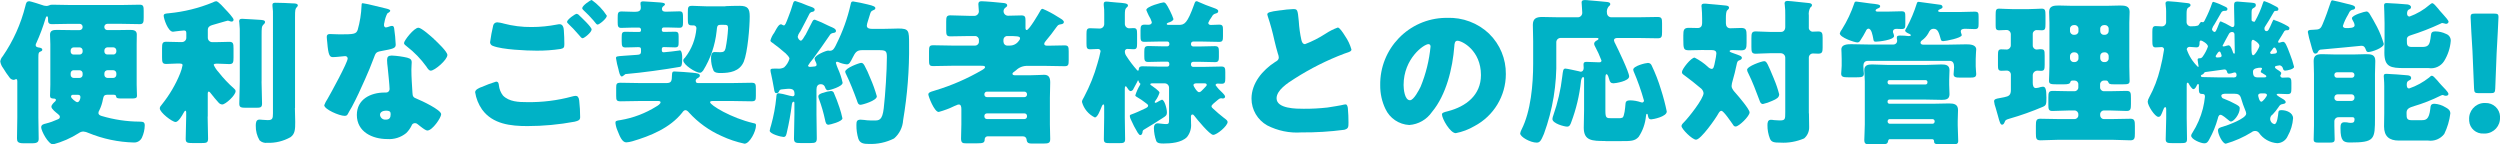 <?xml version="1.0" encoding="UTF-8"?><svg id="_レイヤー_2" xmlns="http://www.w3.org/2000/svg" width="398.78" height="23.04" viewBox="0 0 398.78 23.04"><defs><style>.cls-1{fill:#00b2c6;stroke-width:0px;}</style></defs><g id="_レイヤー_1-2"><path id="_パス_13904" class="cls-1" d="m17.12,3.8c-.26,0-.47.21-.48.47h0v.05c0,.26.21.48.48.48h1.48c.73,0,1.45-.03,2.17-.03.52,0,1.05.08,1.05.72,0,.42-.02.97-.02,1.55v6.47c0,.7.05,1.32.05,1.75,0,.4-.25.45-.85.45h-1.62c-.67,0-.83-.05-.88-.4-.02-.2-.33-.2-.48-.2h-.83c-.6,0-.65.2-.77.72-.11.61-.3,1.2-.57,1.75-.09.13-.14.27-.15.42,0,.32.27.42.52.5,1.95.58,3.98.89,6.02.9.52.03.85,0,.85.6-.01.67-.17,1.34-.45,1.95-.23.49-.73.8-1.27.78-2.5-.06-4.96-.58-7.27-1.53-.25-.12-.52-.2-.8-.22-.26,0-.51.09-.73.25-1.27.81-2.65,1.41-4.1,1.8-.77,0-1.9-2.17-1.9-2.72,0-.42.38-.52.73-.6.65-.16,1.29-.39,1.9-.67.2-.08.35-.17.35-.4,0-.2-.17-.35-.33-.47-.27-.22-1.02-.78-1.02-1.15,0-.3.38-.65.6-.85.07-.06.11-.14.12-.22,0-.23-.27-.23-.42-.23-.33-.02-.52-.1-.52-.45,0-.37.05-1.1.05-1.75v-6.47c0-.53-.05-1.03-.05-1.53,0-.67.52-.75,1.05-.75.73,0,1.45.03,2.2.03h1.47c.25,0,.47-.19.48-.45,0,0,0-.02,0-.03v-.05c0-.26-.21-.47-.47-.47h-1.48c-1,0-1.98.05-2.95.05-.62,0-.62-.35-.62-.88v-.07c0-.1-.02-.3-.17-.3-.12,0-.2.23-.23.35-.4,1.34-.89,2.65-1.47,3.92-.06.09-.09.19-.1.3,0,.35.33.38.58.42s.48.12.48.35c0,.17-.23.27-.38.32-.2.1-.25.23-.25.9v9.6c0,1.12.05,2.25.05,3.37,0,.47-.17.72-1.02.72h-1.42c-.9,0-1.02-.28-1.02-.78,0-1.12.05-2.22.05-3.32v-5.8c0-.15-.02-.33-.17-.33s-.23.12-.42.12c-.26-.02-.5-.16-.65-.38-.36-.47-.7-.96-1-1.47-.25-.32-.42-.7-.48-1.1.05-.31.19-.59.4-.83C2.1,6.56,3.33,3.83,4.05.95c.12-.5.18-.75.65-.75.17,0,2,.58,2.32.7.12.03.25.04.38.05.14,0,.27-.03.4-.08.17-.09.36-.13.55-.12.95,0,1.9.05,2.88.05h8.12c.97,0,1.97-.05,2.95-.05.58,0,.62.3.62,1v1.05c0,.75-.05,1.05-.62,1.05-1,0-1.98-.05-2.95-.05h-2.22Zm-4.42,4.9c.25,0,.47-.19.48-.44,0-.01,0-.02,0-.03v-.17c.01-.26-.19-.49-.46-.5,0,0-.01,0-.02,0h-.95c-.27,0-.48.22-.48.49,0,0,0,0,0,.01v.17c0,.25.19.47.44.47.01,0,.02,0,.03,0h.95Zm-.95,2.5c-.27,0-.48.22-.48.49,0,0,0,0,0,.01v.25c0,.26.21.48.48.48h.95c.26,0,.48-.21.48-.47h0v-.25c.01-.26-.19-.49-.46-.5,0,0-.01,0-.02,0h-.95Zm-.12,3.92c-.15-.01-.29.1-.3.25,0,.02,0,.04,0,.05,0,.25.77.88,1,.88.35,0,.5-.58.5-.8,0-.38-.3-.38-.5-.38h-.7Zm6.45-6.42c.26,0,.47-.21.48-.47h0v-.18c0-.27-.21-.49-.48-.5h-.95c-.27.01-.48.23-.48.5v.17c0,.25.19.47.44.47.01,0,.02,0,.03,0h.95Zm-.95,2.5c-.27.01-.48.23-.48.5v.25c0,.26.22.47.48.48h.95c.26,0,.47-.22.48-.48v-.25c0-.27-.21-.49-.48-.5h-.95Z"/><path id="_パス_13905" class="cls-1" d="m33.12,18.57c0,1.17.07,2.35.07,3.55,0,.65-.25.7-1.07.7h-1.38c-.85,0-1.12-.05-1.12-.67,0-1.2.08-2.38.08-3.57v-.67c0-.08-.02-.25-.12-.25s-.23.2-.32.38c-.2.38-.8,1.42-1.25,1.42-.55,0-2.52-1.53-2.52-2.17,0-.22.12-.38.33-.62,1.21-1.51,2.2-3.18,2.92-4.97.17-.42.3-.85.38-1.3,0-.25-.2-.27-.77-.27-.62,0-1.25.07-1.83.07-.62,0-.67-.27-.67-1.07v-1.42c0-.77.05-1.05.67-1.05s1.33.05,2.15.05h.35c.38,0,.69-.29.7-.67,0-.01,0-.02,0-.03v-.7c0-.35-.1-.45-.38-.45-.2,0-.92.1-1.15.12-.2.04-.4.06-.6.08-.8,0-1.48-2.12-1.48-2.55,0-.35.35-.35.85-.4,2.4-.23,4.75-.81,6.97-1.72.17-.1.36-.17.55-.2.35,0,1.27,1.08,1.55,1.38.25.25,1.23,1.3,1.23,1.57,0,.17-.13.3-.3.3-.09,0-.19-.02-.27-.05-.12-.06-.24-.09-.37-.1-.19.04-.37.09-.55.15-.5.15-1.62.47-1.9.55-.4.12-.72.3-.72.78v1.25c0,.39.31.7.7.7,0,0,.02,0,.02,0h.55c.83,0,1.52-.05,2.15-.05s.68.28.68,1.08v1.4c0,.8-.05,1.07-.68,1.07-.57,0-1.22-.07-1.9-.07-.4,0-.58.05-.58.2.19.42.45.81.77,1.15.74.95,1.57,1.83,2.47,2.62.12.12.25.22.25.42,0,.67-1.62,2.12-2.12,2.12-.23,0-.45-.12-.6-.3-.3-.33-.88-1-1.15-1.37-.1-.12-.27-.38-.4-.38-.05,0-.15,0-.17.27v3.72Zm8.6-5.58c0,1.17.08,2.35.08,3.53,0,.62-.25.67-.98.67h-1.5c-.88,0-1.15-.05-1.15-.65,0-1.17.08-2.38.08-3.55v-7.32c.02-.71,0-1.42-.08-2.12-.02-.06-.03-.13-.02-.2,0-.3.23-.35.48-.35.38,0,2.5.15,2.95.17.25.03.7.03.7.35,0,.18-.17.33-.3.45-.23.25-.25.4-.25,1.72v7.3Zm5.32,4.22c0,.75.05,1.5.05,2.25,0,1.15-.02,1.9-.75,2.42-1.14.64-2.42.95-3.72.9-.45.06-.9-.09-1.22-.4-.41-.7-.62-1.51-.6-2.33,0-.37.02-.97.55-.97.16,0,.32,0,.48.03.27.03.6.05.88.05.75,0,.83-.25.83-1.1V2.63c.02-.56,0-1.12-.08-1.67v-.2c0-.3.25-.32.48-.32.92,0,1.85.05,2.77.1.23,0,.8,0,.8.33-.01.1-.07.19-.15.25-.27.3-.3.45-.3,1.6v14.52Z"/><path id="_パス_13906" class="cls-1" d="m61.68,1.38c.3.08.57.18.57.33,0,.12-.17.25-.48.45-.22.44-.37.91-.45,1.4-.02.07-.04.13-.05.2,0,.08-.02.17-.02.27,0,.18.13.33.3.35.19-.03.37-.08.55-.15.14-.06.28-.09.42-.1.23,0,.3.12.35.38.13.86.21,1.73.25,2.6,0,.58-.35.67-2.3,1.03-.87.15-.9.32-1.2,1.12-.42,1.15-.9,2.27-1.4,3.4-.65,1.47-1.33,2.97-2.1,4.4-.2.35-.45.75-.6,1.05-.12.25-.22.37-.55.37-.85,0-3.25-1.05-3.25-1.7.13-.35.31-.69.52-1,.5-.85,3.22-5.82,3.22-6.45,0-.22-.19-.39-.41-.38,0,0,0,0-.01,0-.15,0-.65.05-.82.08-.28.03-.8.08-1.1.08-.52,0-.75-.23-.92-2.35-.02-.2-.08-.65-.08-.88,0-.35.2-.45.5-.45.42,0,1.02.05,1.58.05,2.27,0,2.6-.05,2.85-.7.36-1.26.57-2.56.62-3.87,0-.2,0-.4.17-.4.33,0,3.33.75,3.83.87m3.35,7.85c.42.1.65.27.65.72,0,.25-.05.7-.05,1.15,0,1.25.1,2.47.17,3.7.02.6.15.75.73.97.7.28,3.85,1.75,3.85,2.45,0,.55-1.4,2.6-2.2,2.6-.2,0-.55-.22-1.1-.65-.15-.12-.3-.25-.48-.38-.11-.1-.25-.15-.4-.15-.26,0-.49.17-.55.42-.22.44-.5.83-.85,1.17-.85.69-1.93,1.03-3.02.95-2.38,0-4.85-1.15-4.85-3.85,0-2.5,2.2-3.57,4.42-3.57h.2c.3.03.57-.19.6-.5,0-.03,0-.07,0-.1,0-.42-.22-2.65-.3-3.4-.06-.39-.09-.78-.1-1.17,0-.53.2-.73.75-.73.85.04,1.7.16,2.52.35m-4.4,9.12c.05.46.46.8.93.75.57,0,.77-.3.77-.83,0-.33-.02-.6-.75-.6-.42,0-.95.18-.95.67m8.6-12.1c.57.53,2.15,2.02,2.15,2.55,0,.77-2.02,2.5-2.65,2.5-.3,0-.53-.38-.7-.65-.88-1.22-1.93-2.3-3.12-3.22-.2-.15-.45-.33-.45-.53,0-.4,1.6-2.45,2.3-2.45.48,0,2.07,1.42,2.48,1.8"/><path id="_パス_13907" class="cls-1" d="m76.78,13.9c.76-.34,1.55-.63,2.35-.88.38,0,.42.33.45.6.06.59.29,1.15.65,1.62.98,1,2.52,1.05,3.82,1.05,2.44.04,4.87-.26,7.22-.9.19-.06.38-.09.57-.1.27,0,.5.22.55.75.1.88.15,1.76.15,2.65,0,.45-.25.57-.88.72-2.48.46-5,.7-7.52.7-2.67,0-5.55-.3-7.25-2.65-.57-.82-.95-1.76-1.1-2.75,0-.42.62-.67.98-.82m3.5-10.15c1.48.39,3.01.59,4.55.57,1.36,0,2.71-.14,4.05-.4.13-.03.27-.05.4-.05.55,0,.65.62.67,1,.05.72.08,1.45.08,2.17,0,.53-.08.67-.6.78-1.27.19-2.54.28-3.82.27-1.65,0-5.5-.17-6.95-.75-.27-.07-.46-.3-.48-.57.12-.91.29-1.81.5-2.7.07-.3.34-.51.65-.5.32.03.64.08.95.17m12.12-1.28c.35.33,1.98,1.85,1.98,2.25,0,.45-1.17,1.4-1.45,1.4-.15,0-.35-.25-.6-.55-.08-.08-.12-.15-.2-.22-.44-.52-.91-1.01-1.4-1.47-.17-.17-.27-.25-.27-.38,0-.35,1.27-1.28,1.55-1.28.16.04.3.12.4.25m4.4.05c0,.45-1.2,1.42-1.48,1.42-.15,0-.27-.17-.65-.65-.49-.57-1.02-1.11-1.57-1.62-.08-.07-.23-.22-.23-.35,0-.4,1.3-1.3,1.52-1.3.95.67,1.77,1.52,2.4,2.5"/><path id="_パス_13908" class="cls-1" d="m110.98,12.93c0,.3.23.32.4.32h5.37c1.02,0,2.08-.05,3.12-.05.67,0,.7.22.7,1.05v1.03c0,.7-.05.88-.73.88-1.05,0-2.08-.05-3.1-.05h-2.92c-.4,0-.55.03-.55.2,0,.45,3.33,2.5,6.9,3.33.38.08.42.1.42.38,0,.95-1.02,2.9-1.83,2.9-1.27-.27-2.5-.68-3.67-1.23-1.96-.87-3.73-2.14-5.17-3.72-.12-.15-.35-.4-.58-.4s-.4.22-.52.4c-1.95,2.45-5.07,3.72-7.97,4.57-.31.09-.63.15-.95.17-.62,0-1-.85-1.38-1.83-.18-.4-.3-.83-.35-1.28,0-.3.1-.35.83-.45,2.02-.34,3.96-1.08,5.7-2.17.23-.12.67-.42.67-.67,0-.17-.23-.2-.42-.2h-2.83c-1.02,0-2.07.05-3.1.05-.67,0-.73-.17-.73-.88v-1.23c0-.67.05-.85.7-.85,1.05,0,2.08.05,3.12.05h4.2c.85,0,.85-.4.88-1.27.02-.47.08-.58.4-.58.55,0,2.32.15,2.9.2.85.08,1.15.17,1.15.47,0,.15-.12.25-.27.35-.25.12-.4.25-.4.5m-8.72-5.02c0-.35-.17-.38-.48-.38-.32,0-1.27.05-2,.05-.52,0-.6-.2-.6-.98v-.6c0-.72.05-.92.6-.92.6,0,1.2.03,1.8.03h.35c.25,0,.33-.08.33-.3v-.07c0-.17-.13-.32-.3-.33,0,0-.01,0-.02,0h-.97c-.62,0-1.25.05-1.88.05-.5,0-.55-.3-.55-.87v-.7c0-.77.02-1.05.62-1.05s1.2.05,1.8.05h.42c.45,0,.85-.12.85-.65,0-.18-.02-.35-.05-.53v-.2c0-.25.25-.28.45-.28.42,0,2.15.15,2.65.17.58.05.8.12.8.3,0,.1-.05.15-.25.3-.15.1-.23.27-.23.45,0,.3.23.42.52.42h.38c.62,0,1.25-.05,1.88-.05.58,0,.58.25.58,1.3v.45c0,.57-.05.87-.55.87-.62,0-1.25-.05-1.9-.05h-.58c-.22,0-.35.1-.35.33v.08c0,.22.12.3.35.3.58,0,1.15-.03,1.75-.03.52,0,.58.22.58.78v.92c0,.57-.05.8-.58.8-.6,0-1.2-.05-1.8-.05-.27,0-.3.2-.3.33v.15c0,.22.05.35.3.35.23,0,2.17-.22,2.47-.28.03,0,.08-.03.1-.03.33,0,.38.85.38,1.07,0,1.38-.1,1.53-.45,1.58-2.3.4-6,.92-8.42,1.12-.17,0-.23.02-.42.2-.1.08-.25.2-.35.2-.3,0-.48-.9-.52-1.12-.18-.59-.31-1.19-.4-1.8,0-.3.12-.3,1.2-.38.5-.03,1.17-.08,2.12-.15.37-.03.67-.03.67-.53v-.35Zm13.47-6.92c.77-.03,1.52-.05,2.27-.05,1.3,0,1.6.45,1.6,1.7,0,1.7-.33,5.72-.95,7.22-.67,1.55-2.2,1.8-3.72,1.8-.38,0-.9-.03-1.1-.38-.27-.63-.41-1.31-.4-2,0-.4.05-.97.57-.97.17,0,.52.03.9.03.5,0,.73-.12.85-.62.21-1.05.34-2.11.4-3.17,0-.55-.15-.58-.73-.58h-.4c-.6,0-.62.15-.7,1.03-.24,2.23-.97,4.37-2.15,6.27-.12.15-.3.35-.5.35-.67,0-2.67-1.27-2.67-1.97,0-.2.18-.35.3-.47,1.04-1.33,1.66-2.94,1.8-4.62.03-.25-.15-.47-.4-.5-.02,0-.05,0-.07,0h-.23c-.62,0-.67-.2-.67-1v-1c0-.92.02-1.12.7-1.12.73,0,1.48.08,2.3.08h3Z"/><path id="_パス_13909" class="cls-1" d="m129.62,9.47c-.28.31-.52.64-.73,1,0,.1.12.2.3.2.08,0,.17,0,.25-.02.35-.05.82.02.82-.33-.02-.18-.08-.35-.17-.5-.08-.14-.13-.29-.15-.45,0-.57,1.85-1.3,2.15-1.3.05,0,.2.03.27.03.53,0,.7-.38.93-.8.03-.09.07-.17.12-.25,1.01-2.01,1.78-4.13,2.27-6.32.08-.35.1-.5.4-.5.77.12,1.54.28,2.3.47,1,.23,1.25.38,1.25.6s-.2.27-.38.35c-.33.12-.38.3-.55.88-.08.25-.15.52-.28.9-.08.22-.13.44-.15.67,0,.42.43.5.77.5h2.07c.93,0,1.65-.05,2.18-.05,1.7,0,1.72.32,1.72,2.47.05,4.07-.27,8.13-.95,12.15-.07,1.13-.59,2.19-1.45,2.92-1.25.63-2.65.93-4.05.87-.73,0-1.4-.07-1.65-.85-.21-.71-.31-1.44-.3-2.17,0-.55.05-.85.67-.85.25,0,.9.08,1.05.1.25.03.88.03,1.12.03.75,0,1.3,0,1.52-1.95.25-2.15.5-6,.5-8.15,0-1.02-.17-1.12-1.35-1.12h-2.62c-.88,0-1.1.45-1.45,1.12-.42.85-.6,1.15-.95,1.15-.46-.04-.91-.16-1.33-.35-.08-.04-.16-.06-.25-.07-.1,0-.18.08-.18.18,0,0,0,.02,0,.02.08.29.18.57.3.85.34.74.6,1.51.77,2.3,0,.62-2.1,1.2-2.32,1.2-.32,0-.4-.28-.47-.45-.08-.31-.36-.53-.68-.52-.55,0-.7.4-.7.87v3.95c0,1.28.05,2.55.05,3.82,0,.67-.23.75-1.05.75h-1.52c-.77,0-1.07-.05-1.07-.72,0-1.28.07-2.58.07-3.85v-1.77c0-.2-.02-.25-.12-.25-.25,0-.27.35-.3.52-.18,1.45-.44,2.88-.77,4.3-.08.32-.12.8-.53.8-.38,0-2.22-.48-2.22-1,.05-.3.13-.61.23-.9.4-1.44.68-2.91.82-4.4.03-.35,0-.67.38-.67.45.06.89.15,1.33.28.29.09.6.15.9.2.16.01.29-.11.3-.26,0-.01,0-.02,0-.04,0-.67-.2-.9-.98-.9-.2,0-.82.08-1.07.1-.19,0-.36.12-.42.3-.05.18-.22.3-.4.3-.23,0-.33-.1-.42-.78-.02-.25-.4-2.07-.45-2.3-.06-.19-.09-.38-.1-.58,0-.25.27-.25.58-.25h.55c.36.04.73-.03,1.05-.2.4-.37.7-.85.85-1.38,0-.27-.38-.62-.62-.87-.06-.04-.11-.08-.15-.12-.61-.54-1.25-1.05-1.92-1.53-.12-.1-.35-.2-.35-.38.12-.44.32-.86.6-1.22.1-.17.17-.32.25-.45.15-.25.48-.92.83-.92.09,0,.18.04.25.1.06.04.13.06.2.08.23,0,.33-.3.7-1.25.25-.6.55-1.47.77-2.22.08-.27.15-.42.38-.42.65.19,1.28.43,1.9.7.11.03.22.08.33.12.48.17.85.27.85.55s-.2.3-.35.35c-.22.01-.41.15-.5.35-.45.85-.85,1.7-1.32,2.55-.06.13-.14.26-.23.38-.15.2-.25.43-.3.67,0,.3.3.65.5.65s.5-.53.68-.85c.04-.04.08-.09.1-.15.33-.62.65-1.25.95-1.85.17-.33.23-.5.5-.5.71.26,1.4.57,2.08.92.17.08.3.15.37.17.35.15.92.35.92.7,0,.3-.3.3-.55.35-.16.04-.31.13-.4.27-.9,1.33-1.82,2.62-2.77,3.92m1.58,5.37c.43-.16.87-.27,1.32-.32.18-.01.35.07.45.22.35.79.66,1.6.93,2.42.19.56.35,1.14.47,1.72,0,.52-2.02,1.02-2.22,1.02-.38,0-.47-.35-.55-.77-.24-1.13-.56-2.24-.97-3.33-.06-.13-.09-.26-.1-.4,0-.3.25-.42.68-.58m6.65-4.42c.36.66.68,1.35.95,2.05.42.95.77,1.93,1.05,2.92,0,.7-2.33,1.35-2.6,1.35-.4,0-.48-.4-.58-.7-.47-1.3-1.12-2.95-1.72-4.17-.07-.12-.12-.26-.15-.4,0-.6,2.27-1.42,2.55-1.42.25,0,.38.18.5.38"/><path id="_パス_13910" class="cls-1" d="m157.62,21.74c-.27-.03-.52.16-.55.43,0,.03,0,.06,0,.09-.02.52-.27.6-1.2.6h-1.82c-.45,0-.75-.05-.75-.75,0-.75.05-1.52.05-2.27v-2.42c0-.35-.05-.75-.4-.75-.14,0-.28.05-.4.12-.08.02-.17.07-.3.12-.81.4-1.65.71-2.52.95-.7,0-1.65-2.5-1.65-2.8s.38-.42.83-.55l.25-.08c2.63-.79,5.15-1.89,7.52-3.27.12-.08.45-.25.45-.45,0-.22-.3-.22-.67-.22h-4.67c-.97,0-1.95.05-2.95.05-.6,0-.65-.22-.65-.95v-1.4c0-.75.05-.97.67-.97.98,0,1.95.05,2.92.05h3.77c.33,0,.6-.27.6-.6v-.32c0-.33-.27-.6-.6-.6h-.95c-1,0-2,.05-3,.05-.62,0-.67-.25-.67-1v-1.35c0-.72.05-1,.67-1,1,0,2,.08,3,.08h.7c.41.06.79-.23.84-.64,0-.03,0-.06,0-.09,0-.3-.08-.82-.08-1.15,0-.35.2-.45.5-.45.55,0,2.87.2,3.52.28.23.03.58.08.58.38,0,.17-.12.25-.33.4-.16.13-.25.32-.25.53,0,.39.31.71.7.72.73,0,1.42-.05,2.15-.05.57,0,.65.25.65.78v1.17c0,.15,0,.38.2.38.38,0,1.92-2.62,2.17-3.08.08-.15.17-.3.37-.3.84.35,1.64.78,2.4,1.27.09.04.17.09.25.15.45.28.73.45.73.7,0,.22-.23.3-.4.33-.52.08-.52.12-.83.53-.5.72-1.05,1.42-1.6,2.07-.12.15-.3.35-.3.53,0,.3.35.3.58.3.87,0,1.77-.05,2.67-.05.6,0,.65.25.65.97v1.4c0,.72-.05.95-.65.95-1,0-1.98-.05-2.95-.05h-2.95c-.69-.03-1.36.22-1.85.7-.12.1-.25.2-.4.3-.08.08-.17.15-.17.25,0,.2.17.25.48.25h2.22c.92,0,1.92-.08,2.35-.08.8,0,.97.52.97,1.22,0,.83-.05,1.62-.05,2.45v4.25c0,.75.05,1.52.05,2.3,0,.62-.17.75-1.1.75h-1.67c-.62,0-.95-.03-1-.67-.04-.3-.3-.51-.6-.48h-5.55Zm-.6-6.65c0,.22.17.4.39.4,0,0,0,0,.01,0h6c.22,0,.4-.18.4-.4h0v-.07c0-.22-.18-.4-.4-.4h-6c-.22,0-.4.18-.4.4h0v.07Zm0,3.5c0,.22.18.4.4.4h6c.22,0,.4-.18.4-.4h0v-.1c0-.22-.17-.4-.39-.4,0,0,0,0-.01,0h-6c-.22,0-.4.17-.4.39,0,0,0,0,0,.01v.1Zm3.05-11.92c0,.33.26.6.58.6,0,0,.01,0,.02,0h.42c.56,0,1.08-.27,1.4-.72.13-.12.21-.28.22-.45,0-.33-.55-.35-2.02-.35-.33-.02-.61.24-.63.57,0,.03,0,.05,0,.08v.27Z"/><path id="_パス_13911" class="cls-1" d="m190.9.2c.1.01.19.05.27.1.75.35,1.55.65,2.32.92.55.2.83.3.83.55,0,.3-.23.33-.45.4-.21.06-.39.19-.5.38-.04.07-.08.14-.12.2-.21.28-.39.58-.52.9,0,.22.2.33.4.33.45,0,.9-.05,1.35-.05.55,0,.6.25.6.8v1.05c0,.65-.05.9-.6.9-.88,0-1.73-.05-2.57-.05h-1.6c-.18,0-.32.15-.33.33v.12c0,.18.15.32.33.33h1.15c.77,0,1.55-.05,2.32-.05.6,0,.65.25.65.9v.8c0,.55-.05.85-.6.85-.8,0-1.58-.05-2.37-.05h-1.15c-.18,0-.32.15-.33.32v.15c0,.17.13.32.3.33,0,0,.01,0,.02,0h1.97c.85,0,1.7-.05,2.58-.05.55,0,.6.28.6.88v.97c0,.67-.05.9-.62.9-.2,0-.38-.03-.58-.03-.15,0-.35.05-.35.25.32.45.69.86,1.1,1.22.12.12.42.42.42.62-.01.16-.14.28-.3.28h-.15c-.06-.02-.12-.03-.17-.03-.15,0-.29.05-.4.15-.08.05-.15.12-.25.2-.4.33-.9.72-.9.92,0,.17.15.3.27.4.6.55,1.05.95,1.7,1.45.4.3.6.45.6.67,0,.62-1.7,2.05-2.3,2.05-.55,0-2.6-2.5-3-3.03-.08-.1-.17-.22-.3-.22-.23,0-.25.22-.25.38,0,.35.02.7.02,1.05.07.78-.16,1.56-.65,2.17-.88.9-2.57,1.03-3.75,1.03-.4,0-.98,0-1.15-.4-.24-.66-.36-1.35-.38-2.05,0-.4.15-.77.62-.77.3,0,.83.12,1.35.12.38,0,.45-.12.45-.7v-5.1c0-.39-.31-.7-.7-.7h-2.02c-.12,0-.27.02-.27.17,0,.07.12.15.22.2.12.08,1.25.85,1.25,1.12-.15.46-.36.89-.65,1.27-.05.08-.12.15-.12.23,0,.07.05.12.11.12,0,0,0,0,.01,0,.11-.02.21-.06.3-.12.23-.14.47-.27.73-.38.4,0,.8,1.4.8,2.05,0,.42-.17.55-.6.82-.6.4-2.02,1.3-3.05,1.9-.17.1-.23.17-.25.48-.05.17-.12.4-.35.4-.12,0-.25-.15-.42-.4-.41-.67-.77-1.36-1.08-2.08-.1-.17-.15-.36-.17-.55,0-.2.1-.22.25-.27.52-.17,1.58-.65,2.05-.88.38-.17.62-.3.62-.5,0-.17-.08-.2-.25-.35-.51-.41-1.06-.78-1.62-1.1-.12-.08-.17-.12-.17-.22.18-.58.43-1.13.75-1.65.03-.05.05-.11.05-.17,0-.17-.17-.05-.25-.38-.02-.08-.05-.17-.1-.17-.08,0-.12.12-.12.17-.08.15-.5.92-.62,1.15-.06.2-.24.35-.45.38-.25,0-.45-.38-.62-.62-.07-.1-.1-.15-.17-.15-.12,0-.15.15-.15.38v4.62c0,1.15.05,2.3.05,3.45,0,.57-.25.62-.97.62h-1.45c-.75,0-.97-.05-.97-.65,0-1.15.05-2.3.05-3.42v-1.8c0-.2-.02-.3-.12-.3-.17,0-.3.38-.35.52-.18.42-.58,1.55-1.02,1.55-1.01-.49-1.76-1.39-2.05-2.47,0-.22.1-.4.35-.83.89-1.69,1.61-3.46,2.12-5.3.2-.65.37-1.31.5-1.97-.02-.2-.19-.36-.4-.35-.42,0-.85.05-1.27.05-.52,0-.58-.25-.58-.92v-1.47c0-.7.05-.97.58-.97s1,.05,1.5.05c.39.02.73-.28.75-.68,0-.03,0-.07,0-.1v-1.5c.01-.49-.01-.99-.08-1.47v-.2c0-.3.2-.35.42-.35.19,0,.38.02.58.05.4.05.77.08,1.1.1,1.12.08,1.77.12,1.77.47,0,.15-.12.25-.27.38-.2.18-.23.53-.23,1.12v1.42c-.01.39.29.71.67.72,0,0,.02,0,.03,0,.1,0,.45-.03.67-.03.52,0,.58.22.58.95v1.5c0,.67-.05.92-.55.92-.33,0-.7-.05-1.02-.05-.21,0-.38.19-.38.4,0,.24.07.47.2.67.52.82,1.11,1.6,1.75,2.32.05.03.08.08.15.08.1,0,.1-.12.12-.2.02-.42.25-.5.62-.5.85,0,1.67.05,2.52.05h1.4c.17.01.31-.11.33-.27,0-.02,0-.04,0-.05v-.15c0-.17-.13-.32-.3-.32,0,0-.01,0-.02,0h-.7c-.77,0-1.57.05-2.35.05-.58,0-.62-.28-.62-.95v-.67c0-.67.08-.92.65-.92.77,0,1.55.05,2.32.05h.7c.17,0,.32-.13.33-.3,0,0,0-.01,0-.02v-.12c0-.17-.13-.32-.31-.33,0,0-.01,0-.02,0h-1.08c-.85,0-1.7.05-2.57.05-.58,0-.62-.25-.62-.92v-.92c0-.67.08-.9.67-.9.2,0,.37.02.58.02.27,0,.55-.1.55-.42-.11-.36-.27-.71-.48-1.03-.05-.12-.4-.83-.4-.9,0-.58,2.52-1.22,2.75-1.22.27,0,.45.2.98,1.25l.12.25c.19.37.35.75.48,1.15,0,.3-.58.52-.8.57-.1.05-.27.1-.27.22,0,.1.1.15.3.15h1.62c.92,0,1.35-.22,2.45-3.25.15-.45.2-.53.45-.53m-.08,13.1c-.2,0-.48.05-.48.3,0,.15.58,1.12.9,1.12.16-.02.3-.1.4-.22.17-.15.6-.62.65-.67.07-.08.17-.17.17-.28,0-.2-.15-.25-.42-.25h-1.22Z"/><path id="_パス_13912" class="cls-1" d="m204.25,1.65c.67-.11,1.35-.17,2.02-.2.67,0,.73.05.9,1.92.06,1.02.2,2.03.42,3.02.08.3.2.65.58.65,1.14-.43,2.23-.99,3.25-1.65.62-.41,1.28-.75,1.98-1,.27,0,.8.78,1.15,1.35.46.66.8,1.38,1.02,2.15,0,.28-.27.38-.8.55-.1.05-.23.08-.35.12-2.75,1.04-5.39,2.37-7.87,3.95-1.2.75-2.92,1.88-2.92,3.17,0,1.67,3.17,1.67,4.32,1.67,1.27.01,2.54-.06,3.8-.2.52-.08,2.25-.35,2.65-.47.08,0,.18-.03.25-.03.25,0,.33.42.35.62.07.72.1,1.55.1,2.28s-.02.97-.67,1.15c-2.27.3-4.56.44-6.85.42-1.89.13-3.77-.26-5.45-1.12-1.54-.87-2.5-2.5-2.5-4.27,0-2.47,1.77-4.55,3.75-5.83.38-.22.6-.35.6-.77-.02-.21-.07-.41-.15-.6-.2-.67-.38-1.38-.55-2.1-.28-1.29-.63-2.57-1.05-3.82-.04-.1-.06-.2-.08-.3,0-.3.3-.45,2.1-.67"/><path id="_パス_13913" class="cls-1" d="m237.55,5.4c1.73,1.69,2.68,4.01,2.65,6.42,0,3.49-1.94,6.68-5.02,8.3-.92.54-1.93.92-2.97,1.12-.88,0-2.2-2.3-2.2-3,0-.22.23-.33.95-.5,2.9-.75,5.27-2.57,5.27-5.77,0-3.92-3-5.47-3.75-5.47-.42,0-.48.45-.5.9-.27,3.47-1.27,7.72-3.57,10.47-.83,1.2-2.16,1.97-3.62,2.07-1.65-.09-3.11-1.08-3.8-2.57-.56-1.17-.84-2.45-.83-3.75-.1-5.85,4.56-10.67,10.41-10.77.08,0,.16,0,.24,0,2.5-.1,4.94.82,6.75,2.55m-13.67,8.17c0,.6.15,2.42,1.02,2.42.6,0,1.45-1.65,1.7-2.17.84-2.04,1.37-4.2,1.58-6.4,0-.2-.1-.38-.33-.38-.73,0-3.97,2.3-3.97,6.52"/><path id="_パス_13914" class="cls-1" d="m256.08,22.49c-2.12,0-3.45-.03-3.45-2.12,0-.95.05-1.88.05-2.8v-5.07c0-.1-.03-.2-.15-.2-.25,0-.33.5-.35.7-.24,2.22-.76,4.41-1.55,6.5-.12.33-.25.7-.65.7-.45,0-2.35-.5-2.35-1.22.02-.21.07-.41.15-.6.7-2,1.18-4.07,1.42-6.17.12-.9.12-1.27.5-1.27.28,0,1.75.35,2.12.42.1.04.2.06.3.08.35,0,.5-.28.5-.6,0-.17-.03-.35-.03-.55,0-.35.17-.42.5-.42.65,0,1.3.07,1.97.07.2,0,.4-.03.4-.28-.3-.79-.65-1.56-1.05-2.3-.08-.11-.12-.24-.12-.38,0-.3.3-.47.52-.58.1-.05.17-.12.17-.2,0-.15-.12-.15-.38-.15h-5.65c-.38,0-.69.29-.7.67,0,.01,0,.02,0,.03v2.65c.1,4.07-.57,8.13-1.97,11.95-.48,1.15-.67,1.4-1.17,1.4-.98,0-2.62-.9-2.62-1.47.04-.22.12-.43.22-.62,1.48-2.9,1.85-7.2,1.85-10.5v-3.6c0-.95-.05-1.85-.05-2.6,0-1.02.58-1.25,1.48-1.25s1.8.05,2.7.05h3c.39,0,.71-.33.7-.72,0,0,0-.02,0-.03,0-.35-.1-1.37-.1-1.62,0-.33.25-.38.53-.38.23,0,.45.02.67.05.92.08,1.85.15,2.77.25.2.02.6.05.6.35,0,.15-.1.25-.28.4-.22.29-.31.65-.25,1,0,.39.31.7.7.7h4.22c1.05,0,2.1-.05,3.15-.05.67,0,.72.25.72,1.02v1.35c0,.78-.05,1.03-.7,1.03-1.05,0-2.12-.05-3.17-.05h-3.22c-.25,0-.58.05-.58.38.04.2.11.38.22.55.4.8,2.2,4.52,2.2,5.2,0,.77-2.22,1.1-2.5,1.1-.42,0-.58-.22-.67-.6-.1-.33-.22-.85-.45-.85-.15,0-.17.32-.17.87v4.95c0,1.2.17,1.2,1.03,1.2h.88c.28.03.56,0,.83-.1.3-.22.42-1.6.45-2,.03-.47.05-.75.8-.75.57.01,1.14.12,1.67.3.06.03.13.04.2.05.16-.01.29-.14.3-.3-.45-1.61-1.01-3.19-1.67-4.72-.03-.07-.05-.15-.05-.22,0-.6,2-1.08,2.35-1.08.25,0,.48.14.58.38.6,1.25,1.1,2.54,1.5,3.87.37,1.15.68,2.32.92,3.5,0,.83-2.22,1.25-2.47,1.25-.4,0-.47-.25-.53-.58-.03-.15-.05-.3-.15-.3-.12,0-.15.15-.17.38-.11,1.18-.51,2.32-1.17,3.3-.6.67-1.25.67-2.78.67h-2.52Z"/><path id="_パス_13915" class="cls-1" d="m271.83,7.97c-.8,0-1.6.05-2.4.05-.88,0-.92-.2-.92-1.8v-.58c0-.85.08-1.2.88-1.2.47,0,.95.03,1.42.03.5,0,.7-.33.7-.77v-.8c0-.53-.03-1.2-.08-1.72-.02-.07-.03-.15-.03-.22,0-.33.22-.38.5-.38.22,0,.43.02.65.05.9.08,1.8.15,2.7.25.22.03.55.05.55.35,0,.17-.1.25-.27.4-.2.17-.23.72-.23,1.25v.83c0,.45.23.8.7.8.58,0,1.17-.05,1.75-.05.78,0,.85.35.85,1.17v1.2c0,.85-.08,1.2-.85,1.2-.5,0-.97-.05-1.47-.05-.1,0-.38.03-.38.17,0,.17.3.22.7.38.83.3,1.25.4,1.25.7,0,.2-.17.3-.38.38-.33.1-.38.3-.47.75-.17.85-.38,1.67-.62,2.5-.09.27-.15.56-.17.85,0,.47.42.88.7,1.2.42.47,2.17,2.52,2.17,3.02,0,.6-1.7,2.25-2.22,2.25-.22,0-.33-.12-.45-.33-.25-.35-1.47-2.17-1.82-2.17-.25,0-.4.28-.5.45-.4.75-2.78,4.15-3.55,4.15-.62,0-2.32-1.72-2.32-2.17,0-.17.12-.35.4-.62.7-.7,3.12-3.72,3.12-4.65-.05-.34-.24-.64-.53-.83-.82-.7-1.62-1.32-2.5-1.97-.35-.25-.42-.32-.42-.55,0-.47,1.45-2.3,2.02-2.3.78.4,1.51.9,2.15,1.5.15.16.34.26.55.3.3,0,.38-.2.6-1.37.08-.35.14-.71.17-1.08,0-.47-.35-.55-.75-.55h-1.2Zm11.15,4.65c.34.79.61,1.6.82,2.42,0,.5-.4.75-1.12,1.05-.47.22-.97.39-1.47.5-.35,0-.45-.3-.55-.58-.55-1.45-1.1-2.95-1.8-4.35-.1-.16-.16-.34-.18-.52,0-.58,2.35-1.38,2.72-1.38.4,0,.53.33,1.58,2.85m5.57,5.47c0,.72.03,1.42.03,2.15.03.71-.26,1.39-.8,1.85-1.2.51-2.5.75-3.8.67-.95,0-1.4-.05-1.65-.62-.27-.69-.41-1.43-.4-2.17,0-.4.05-.85.55-.85.17,0,.33.02.5.05.28.03.6.05.87.05.92,0,.92-.15.92-1.35v-8.67c0-.38-.32-.69-.7-.7h-1.78c-.77,0-1.67.08-2.22.08-.65,0-.7-.3-.7-1.08v-1.38c0-.8.05-1.1.7-1.1s1.4.08,2.22.08h1.83c.4,0,.65-.33.65-.78v-1.87c.01-.56-.01-1.12-.08-1.67-.02-.07-.03-.15-.03-.22,0-.33.22-.4.5-.4.17,0,.47.05.65.05.9.1,1.77.17,2.67.28.22.03.55.05.55.35,0,.17-.1.22-.28.4-.2.38-.28.82-.22,1.25v1.85c-.05.35.2.67.54.72.03,0,.07,0,.11,0,.28,0,.55-.03.85-.03.62,0,.7.28.7,1v1.57c0,.7-.08.97-.7.97-.28,0-.55-.03-.83-.03-.36-.01-.66.28-.67.64,0,.01,0,.02,0,.04v8.88Z"/><path id="_パス_13916" class="cls-1" d="m301.18,1.85c.7,0,1.42-.05,2.12-.05.58,0,.62.2.62.83v1.22c0,.6-.05.78-.62.78-.28,0-.53-.03-.8-.03-.3,0-.55.12-.55.47,0,.1.03.19.08.28.05.13.08.26.1.4,0,.62-2.42.9-2.92.9-.35,0-.35-.17-.42-.58-.08-.38-.25-1.5-.75-1.5-.22,0-.35.23-.42.4-.27.52-.57,1.03-.9,1.52-.09.17-.26.28-.45.28-.42,0-2.8-.78-2.8-1.45.07-.24.19-.46.35-.65.82-1.31,1.48-2.71,1.97-4.17.02-.16.16-.27.32-.25,0,0,0,0,0,0,.15,0,1.9.27,2.22.3,1.17.12,1.58.17,1.58.45,0,.2-.22.3-.38.35-.12.05-.35.15-.35.33,0,.12.15.17.25.17h1.75Zm9.67,5.27c.92,0,1.85-.05,2.78-.05.57,0,1.6.03,1.6.82,0,.17-.08.83-.08,1.53v1.17c0,.45.08.95.08,1.22,0,.53-.35.57-1.05.57h-1.48c-.7,0-1.08-.05-1.08-.55,0-.28.08-.72.08-1.12,0-.53-.12-1-.7-1h-13.05c-.53,0-.72.35-.72.82,0,.22.03.47.03.7,0,.15.05.38.05.52,0,.53-.38.58-1.1.58h-1.42c-.72,0-1.1-.05-1.1-.58,0-.25.08-.85.08-1.25v-1.1c0-.7-.05-1.35-.05-1.53,0-.8,1-.82,1.58-.82.92,0,1.85.05,2.77.05h3.97c.31,0,.56-.24.58-.55,0-.13-.02-.25-.05-.38v-.2c0-.3.33-.3.55-.3.43,0,.85.02,1.28.08h.08c.1,0,.33-.03.33-.12s-.15-.2-.22-.22c-.2-.08-.7-.28-.7-.55.07-.17.15-.32.25-.47.65-1.21,1.19-2.49,1.6-3.8.05-.17.1-.3.3-.3.02,0,3,.42,3.47.47.19.01.34.16.35.35,0,.22-.28.3-.45.38-.1.05-.25.1-.25.25s.2.17.3.17h3.4c.7,0,1.4-.05,2.1-.05.6,0,.65.17.65.83v1.07c0,.65-.05.88-.62.88-.5,0-1-.05-1.5-.05-.3,0-.72.03-.72.42,0,.22.15.45.15.6,0,.45-2.58.95-2.95.95-.2,0-.32-.05-.38-.25-.3-1.05-.45-1.72-1.15-1.72-.5,0-.67.35-.85.72-.26.46-.62.85-1.05,1.15-.11.07-.18.19-.2.33,0,.25.22.33.42.33h4.12Zm-9.35,15.07c-.23,0-.3.15-.33.33-.1.45-.22.5-1.42.5h-1.62c-.53,0-.75-.12-.75-.7,0-.62.08-1.57.08-2.47v-6.85c0-.75-.08-1.37-.08-1.8,0-.8.57-.92,1.22-.92.88,0,1.75.08,2.62.08h5.9c.88,0,1.72-.08,2.57-.08.68,0,1.28.1,1.28.92,0,.47-.05.95-.05,1.5v.8c0,.55.05,1.03.05,1.53,0,.78-.55.9-1.2.9-.88,0-1.78-.05-2.65-.05h-5.75c-.15,0-.27.12-.28.27v.12c0,.15.12.27.28.28h6.97c.85,0,1.72-.05,2.57-.05.75,0,1.42.12,1.42,1.05,0,.55-.05,1.12-.05,1.72v.73c0,.82.08,1.7.08,2.47,0,.45-.22.55-.78.55h-2.12c-.8,0-.95-.12-.95-.47,0-.17-.08-.35-.3-.35h-6.72Zm-.4-9.02c0,.16.11.29.27.3,0,0,0,0,0,0h5.8c.16,0,.28-.14.28-.29,0,0,0,0,0,0v-.12c0-.15-.12-.27-.28-.28h-5.8c-.15,0-.25.1-.28.28v.12Zm7.17,6.57c.18,0,.32-.15.33-.33v-.08c0-.18-.15-.32-.33-.33h-6.85c-.18,0-.32.15-.32.33v.08c.01.17.15.31.32.33h6.85Z"/><path id="_パス_13917" class="cls-1" d="m324.25,13.23c0,.35.08.82.5.82.27-.02.53-.08.78-.17.11-.03.22-.04.33-.05.38,0,.57.28.57,1.75,0,1.07-.05,1.22-.55,1.45-1.74.74-3.53,1.38-5.35,1.9-.55.17-.65.2-.78.58-.08.17-.17.38-.4.38-.25,0-.38-.38-.65-1.4-.1-.35-.22-.82-.37-1.3-.13-.33-.21-.67-.25-1.03,0-.22.1-.35.55-.45.22-.05.65-.12,1.05-.2.78-.15,1.08-.35,1.08-1.17v-2.4c.02-.36-.25-.66-.61-.68-.04,0-.08,0-.12,0-.25,0-.53.03-.78.03-.5,0-.55-.28-.55-.82v-1.63c0-.72.05-.97.53-.97.3,0,.7.03.9.03.35-.03.62-.32.62-.67v-1.78c-.01-.38-.32-.68-.7-.67-.38,0-.78.05-1.15.05-.53,0-.57-.25-.57-.83v-1.62c0-.75.05-1,.55-1s1.45.08,2.3.08h2.22c.85,0,1.8-.08,2.28-.08.55,0,.6.27.6,1.1v1.3c0,.83-.05,1.05-.6,1.05-.25,0-.53-.03-.78-.03-.34-.02-.63.24-.65.58,0,.02,0,.05,0,.07v1.8c-.01.35.26.64.61.65.01,0,.03,0,.04,0,.15,0,.38-.05.5-.05.7,0,.75.1.75,1.07v1.35c0,.8-.05,1.03-.6,1.03-.2,0-.38-.03-.55-.03-.41,0-.74.32-.75.72v1.25Zm6.32-.38c-.16-.01-.3.1-.33.25-.05.3-.47.35-1,.35h-1.2c-.9,0-1.2-.05-1.2-.55,0-.53.07-1.53.07-2.32V3.63c0-.58-.05-1.17-.05-1.75,0-.95.78-1,1.53-1s1.47.05,2.2.05h5.37c.75,0,1.47-.05,2.22-.05s1.52.05,1.52,1c0,.58-.05,1.15-.05,1.75v6.95c0,.8.05,1.87.05,2.32,0,.5-.25.55-1.08.55h-1.4c-.72,0-.8-.05-.95-.4-.05-.12-.17-.2-.3-.2h-.38c-.33,0-.6.27-.6.6v.5c0,.33.27.6.6.6h.97c.88,0,1.75-.05,2.65-.05.67,0,.7.3.7,1.15v.95c0,.77-.05,1.1-.67,1.1-.9,0-1.77-.08-2.67-.08h-.97c-.33,0-.6.27-.6.6v.17c0,.33.26.6.58.6,0,0,.01,0,.02,0h1.42c.95,0,1.87-.05,2.82-.05.65,0,.7.35.7,1.17v1.15c0,.8-.05,1.12-.72,1.12-.92,0-1.87-.08-2.8-.08h-8.75c-.92,0-1.88.08-2.8.08-.67,0-.72-.3-.72-1.12v-1.17c0-.83.05-1.15.7-1.15.95,0,1.87.05,2.82.05h2.65c.33,0,.6-.26.6-.58,0,0,0-.01,0-.02v-.17c0-.33-.27-.6-.6-.6h-.83c-.9,0-1.8.08-2.7.08-.6,0-.65-.28-.65-.97v-1.15c0-.8.05-1.08.7-1.08.88,0,1.75.05,2.65.05h.83c.33,0,.6-.27.6-.6v-.5c.01-.32-.24-.59-.56-.6-.01,0-.03,0-.04,0h-.37Zm.37-7.3c.32.01.59-.23.6-.55,0-.02,0-.03,0-.05v-.35c0-.33-.26-.6-.58-.6,0,0-.01,0-.02,0h-.15c-.33,0-.6.26-.6.58,0,0,0,.01,0,.02v.35c0,.33.27.6.6.6h.15Zm-.15,2.8c-.33,0-.6.27-.6.6v.35c0,.33.26.6.58.6,0,0,.01,0,.02,0h.15c.33,0,.6-.26.6-.58,0,0,0-.01,0-.02v-.35c.01-.32-.24-.59-.56-.6-.01,0-.03,0-.04,0h-.15Zm4.97-2.8c.33,0,.59-.26.6-.58,0,0,0-.01,0-.02v-.35c.01-.32-.24-.59-.56-.6-.01,0-.03,0-.04,0h-.15c-.33,0-.6.26-.6.58,0,0,0,.01,0,.02v.35c-.01.32.23.59.55.6.02,0,.03,0,.05,0h.15Zm-.15,2.8c-.32-.01-.59.24-.6.56,0,.01,0,.03,0,.04v.35c0,.33.26.6.58.6,0,0,.01,0,.02,0h.15c.32.01.59-.24.6-.56,0-.01,0-.03,0-.04v-.35c0-.33-.26-.6-.58-.6,0,0-.01,0-.02,0h-.15Z"/><path id="_パス_13918" class="cls-1" d="m362.77,3.2c.77.25,1.5.59,2.2,1,.15.1.22.18.22.3.01.17-.11.31-.27.32-.02,0-.03,0-.05,0h-.08c-.22-.03-.42.09-.5.3-.15.28-.7,1.15-.82,1.33-.05.07-.07.14-.08.22,0,.1.05.15.12.15.17,0,.45-.15.67-.15.33,0,.55.5,1.1,1.97.27.66.48,1.33.65,2.02,0,.38-1.12.6-1.42.6-.28,0-.3-.17-.38-.42-.07-.22-.27-.39-.5-.42-.05,0-.35.05-.47.08-.15.03-.28.05-.28.22,0,.1.12.22.25.3s.75.45.75.62c0,.1-.02.19-.08.28-.04.05-.07.11-.07.17.02.16.16.29.32.3.3,0,.6-.03.9-.03.5,0,.55.3.55.85v.9c0,.67-.05.9-.62.9-.5,0-.98-.05-1.48-.05-.07,0-.25.03-.25.12,0,.15.75.58.92.67s.52.3.52.55-.4.28-.47.3c-.4.05-.48.2-.7.53-.27.4-.57.77-.9,1.12-.4.25-.52.77-.27,1.17.12.2.32.34.55.38.45,0,.58-1.47.62-1.83.03-.25.05-.4.5-.4.78,0,1.85.4,1.85,1.3-.07.99-.36,1.96-.85,2.82-.28.68-.94,1.13-1.67,1.15-1.17-.08-2.25-.68-2.92-1.65-.15-.19-.38-.31-.62-.3-.2,0-.4.07-.55.2-1.28.8-2.67,1.41-4.12,1.83-.53,0-1.25-1.52-1.25-2.12,0-.4.38-.47.8-.6.7-.2,3.7-1.28,3.7-2.07-.01-.19-.06-.38-.15-.55-.25-.6-.47-1.22-.65-1.85-.17-.62-.47-.78-1.1-.78h-1.4c-.2,0-.67.03-.67.33.02.24.19.43.42.47.68.26,1.34.57,1.97.92.47.28.55.35.55.62,0,.95-.97,2.1-1.4,2.1-.15,0-.28-.15-.48-.3-.25-.2-.9-.78-1.2-.78-.28,0-.38.4-.42.6-.32,1.15-.77,2.26-1.35,3.3-.22.42-.38.65-.82.65-.53,0-2.08-.62-2.08-1.23.02-.16.09-.32.2-.45.76-1.19,1.32-2.49,1.67-3.85.16-.62.26-1.26.33-1.9,0-.38-.15-.45-.5-.45-.45,0-.47-.33-.47-.8v-.58c0-.08-.03-.2-.12-.2s-.17.12-.2.2c-.1.22-.28.62-.55.62-.22,0-.62-.62-.72-.83-.05-.1-.1-.2-.2-.2-.15,0-.15.2-.15.4v5.27c0,1.12.05,2.22.05,3.32,0,.6-.22.65-1.03.65h-1.32c-.75,0-1.05-.05-1.05-.62,0-1.1.08-2.22.08-3.35v-1.35c0-.2,0-.42-.15-.42-.17,0-.28.3-.35.5-.3.77-.4,1.05-.75,1.05-.55,0-1.7-1.8-1.7-2.42.02-.23.1-.45.22-.65.79-1.45,1.38-3,1.77-4.6.26-1.01.47-2.04.62-3.08,0-.2-.16-.37-.36-.38,0,0,0,0-.01,0-.22,0-.75.05-.97.05-.48,0-.53-.3-.53-1.08v-1.4c0-.6.05-.92.53-.92.27,0,.77.05,1,.05.37,0,.67-.3.67-.67h0v-1.76c0-.55-.1-1.03-.1-1.25,0-.28.22-.33.45-.33.33,0,2.1.17,3.07.3.2.03.47.05.47.33,0,.2-.17.25-.35.38-.25.15-.28.47-.28,1.1v1.22c0,.37.3.67.67.67h0c1.17,0,1.25-.15,1.35-.35.05-.1.22-.35.35-.35.07.02.15.04.22.05.2,0,.3-.28.42-.53.4-.78.75-1.59,1.03-2.42.05-.17.1-.3.25-.3.63.19,1.24.44,1.83.75.22.1.4.2.4.38,0,.25-.18.3-.38.3h-.07c-.23-.02-.45.1-.55.3-.33.6-.78,1.37-1.05,1.82-.19.24-.33.51-.42.8.03.22.19.4.4.45.2,0,.25-.12.72-1.3.12-.3.15-.38.3-.38.52.21,1.02.46,1.5.75.11.09.24.14.38.15.23,0,.28-.25.28-.42,0-.88-.05-1.75-.05-2.6v-.52c0-.4.15-.53.55-.53.05,0,2.03.15,2.22.18.53.05.7.1.7.4,0,.25-.18.35-.4.47-.2.1-.28.23-.28.7v1.17c0,.08.03.17.08.2.1.05.21.09.33.12.05,0,.1-.05.17-.17.5-.89.91-1.83,1.22-2.8.08-.25.1-.33.25-.33.64.22,1.26.51,1.85.85.25.12.38.23.38.43,0,.25-.22.27-.4.27h-.05c-.22,0-.25.12-.4.38-.33.58-.92,1.6-1.28,2.12-.07.09-.11.21-.1.33,0,.2.1.4.33.4.3,0,.4-.3.9-1.42.1-.2.15-.42.33-.42m-12.07,7.4c0-.1-.15-.78-.15-1,0-.25.22-.23.35-.23.18,0,.35-.1.45-.25.36-.5.65-1.04.85-1.62,0-.45-.97-.97-1.12-.97s-.22.15-.22.3v.08c0,.4-.05.72-.5.72-.28,0-.8-.08-1.1-.08-.22,0-.42.15-.45.38.36,1.07.98,2.04,1.8,2.82.08,0,.1-.08.1-.15m5.47,1.83c.28,0,.58,0,.58-.38,0-.17-.05-.42-.28-.42-.09,0-.17.02-.25.05-.22.08-.44.13-.67.15-.22,0-.28-.15-.32-.33-.08-.22-.17-.35-.42-.35-.05,0-2.72.37-2.92.4-.23.03-.25.05-.38.25q-.1.15-.25.17c-.1.03-.2.1-.2.2,0,.2.22.2.35.2.85,0,1.67.05,2.53.05h2.25Zm-1.8-3.47c-.03-.16-.08-.32-.15-.47-.03-.1-.1-.2-.2-.2-.17,0-.33.3-.5.55-.05.06-.08.13-.1.2,0,.11.09.2.2.2h0c.47,0,.75-.03.75-.28m.15-1.6c0,.1.08.12.15.12s.17-.03.22-.03c.19-.07.4-.12.6-.15.32,0,.62.88.7,1.15.03.08.08.18.18.18s.1-.12.1-.2c0-.75-.03-2.07-.05-2.88,0-.19-.13-.36-.32-.37-.22-.03-.44.08-.55.27-.12.22-1.02,1.85-1.02,1.9m4.6.42c0,.47.02,1.12.27,1.12.3,0,1-1.25,1-1.5,0-.47-.95-.97-1-.97-.27,0-.27.33-.27.53v.82Zm1.97,4.65c.25,0,.4-.03.4-.17s-.12-.2-.67-.53c-.1-.05-.22-.1-.22-.2,0-.2.2-.35.2-.5,0-.12-.1-.15-.22-.15-.38,0-1.22.08-1.22.6,0,.75.2.95.8.95h.95Zm-.4,2.55c-.22,0-.5.05-.5.33,0,.1.18,1,.5,1,.25,0,.9-.88.9-1.05,0-.25-.28-.28-.45-.28h-.45Zm1.7-6.3s.3-.03.47-.05.33-.12.33-.3c-.03-.15-.08-.29-.15-.42-.05-.1-.12-.25-.28-.25-.12,0-.2.15-.38.4-.1.15-.28.33-.28.4,0,.18.12.23.28.23"/><path id="_パス_13919" class="cls-1" d="m372.05.05c.1,0,2.03.47,2.3.55.65.15,1.32.28,1.32.6,0,.3-.3.35-.4.35-.25.05-.45.22-.55.45-.03.08-.1.2-.18.35-.34.56-.62,1.15-.82,1.78,0,.27.27.35.5.35.57,0,1.37,0,1.37-.45-.03-.27-.13-.53-.28-.75-.08-.11-.13-.24-.15-.37,0-.5,2.05-1.08,2.32-1.08.23,0,.35.17.48.33.22.32,1,1.72,1.2,2.12.45.87.81,1.78,1.08,2.72,0,.65-1.95,1.3-2.45,1.3-.3,0-.33-.17-.47-.53-.15-.32-.28-.47-.65-.47-1.03.1-4.02.4-6.57.62-.16.06-.28.17-.35.33-.07.18-.23.3-.42.3-.35,0-.42-.4-.75-1.6-.19-.6-.34-1.21-.45-1.83,0-.35.3-.35.83-.37.12,0,.25-.03.4-.03.65,0,.88-.25,1.1-.8.5-1.17.9-2.32,1.3-3.52.08-.22.12-.35.3-.35m.3,19.97c0,.88.05,1.62.05,2.2,0,.47-.22.53-.92.53h-1.55c-.62,0-.88-.05-.88-.5,0-.6.05-1.42.05-2.22v-8.22c0-.72-.05-1.45-.05-2.1,0-.92.55-1.07,1.35-1.07.72,0,1.45.05,2.15.05h2.83c.67,0,1.33-.05,2-.05.83,0,1.5.05,1.5,1.07,0,.65-.05,1.38-.05,2.1v6.95c0,3.47-.03,3.97-3.97,3.97-1.05,0-1.53-.25-1.53-2.2v-.15c0-.45.05-.88.62-.88.14,0,.28,0,.42.02.2.05.4.08.6.08.42,0,.6-.12.6-.57,0-.2-.1-.33-.3-.33h-2.22c-.36-.03-.67.24-.7.6,0,.03,0,.05,0,.08v.65Zm0-8.02c0,.22.17.4.39.4,0,0,0,0,.01,0h2.4c.22,0,.4-.18.4-.4h0v-.07c0-.22-.18-.4-.4-.4h-2.4c-.22,0-.4.18-.4.4h0v.07Zm0,3.6c-.01.26.19.49.46.5,0,0,.01,0,.02,0h2.25c.27,0,.48-.22.48-.48,0,0,0-.01,0-.02v-.08c0-.25-.19-.47-.44-.47-.01,0-.02,0-.03,0h-2.25c-.27,0-.48.22-.48.49,0,0,0,0,0,.01v.05Zm12.67,1.35c-.5.15-1.15.33-1.15.97v.25c0,.65.03,1,.78,1h1.6c.7,0,1.2-.1,1.4-1.77.05-.53.05-.85.7-.85.6.05,1.19.23,1.7.55.42.22.8.47.8,1-.14,1.14-.47,2.25-.97,3.27-.61.79-1.59,1.19-2.58,1.05h-4.67c-1.52,0-2.35-.67-2.35-2.25,0-.72.03-1.42.03-2.15v-4.27c0-.85-.08-1.4-.08-1.62,0-.33.2-.35.47-.35.42,0,2.8.17,3.3.23.28.02.6.1.6.45,0,.25-.2.3-.42.42-.25.12-.28.38-.28.65,0,.25.05.58.38.58,1.16-.39,2.24-.99,3.2-1.75.1-.1.28-.28.42-.28.2,0,.42.25.9.78.17.22.42.5.7.8.22.22,1.05,1.05,1.05,1.32,0,.1-.07.3-.4.3-.14,0-.28-.03-.4-.1-.05,0-.08-.03-.12-.03-.12.02-.24.06-.35.12-1.36.68-2.79,1.24-4.25,1.67m-.53-11.3c-.33.1-.58.25-.58.62v.2c0,.65,0,1.03.78,1.03h1.68c.77,0,1.05-.25,1.2-.8.08-.34.14-.68.17-1.03.05-.4.12-.65.72-.65.59,0,1.17.14,1.7.4.47.16.77.61.75,1.1-.09,1.15-.46,2.27-1.07,3.25-.53.82-1.5,1.26-2.47,1.1h-3.85c-2.17,0-3.2-.15-3.2-2.45,0-.7.03-1.4.03-2.1v-2.62c0-1.2-.08-2.58-.08-2.83,0-.33.17-.37.45-.37.38,0,2.92.17,3.32.22.22.05.53.15.53.45,0,.22-.2.3-.38.38-.2.1-.25.42-.25.62,0,.25.1.48.4.48,1.17-.43,2.26-1.06,3.2-1.88.1-.08.3-.25.42-.25.2,0,.55.4.95.88.17.23.35.44.55.65.08.1.16.19.25.28.35.38.85.95.85,1.15-.02.19-.18.33-.38.33-.09,0-.17-.02-.25-.05-.11-.04-.23-.06-.35-.08-.12,0-.23.05-.33.12-1.55.72-3.14,1.34-4.77,1.85"/><path id="_パス_13920" class="cls-1" d="m398.78,18.72c.07,1.36-.98,2.51-2.33,2.58-.09,0-.18,0-.27,0-1.2.08-2.24-.82-2.32-2.02,0-.06,0-.12,0-.18-.1-1.37.93-2.57,2.3-2.67.09,0,.18,0,.28,0,1.25-.05,2.3.92,2.35,2.17,0,.04,0,.09,0,.13m-3.37-3.87c-.65,0-.75-.1-.78-.75l-.25-5.92c-.1-1.55-.3-5-.3-5.5,0-.42.15-.52.7-.52h3.05c.55,0,.7.1.7.52,0,.5-.2,3.92-.3,5.8l-.22,5.62c-.03.65-.12.75-.78.75h-1.83Z"/></g></svg>
